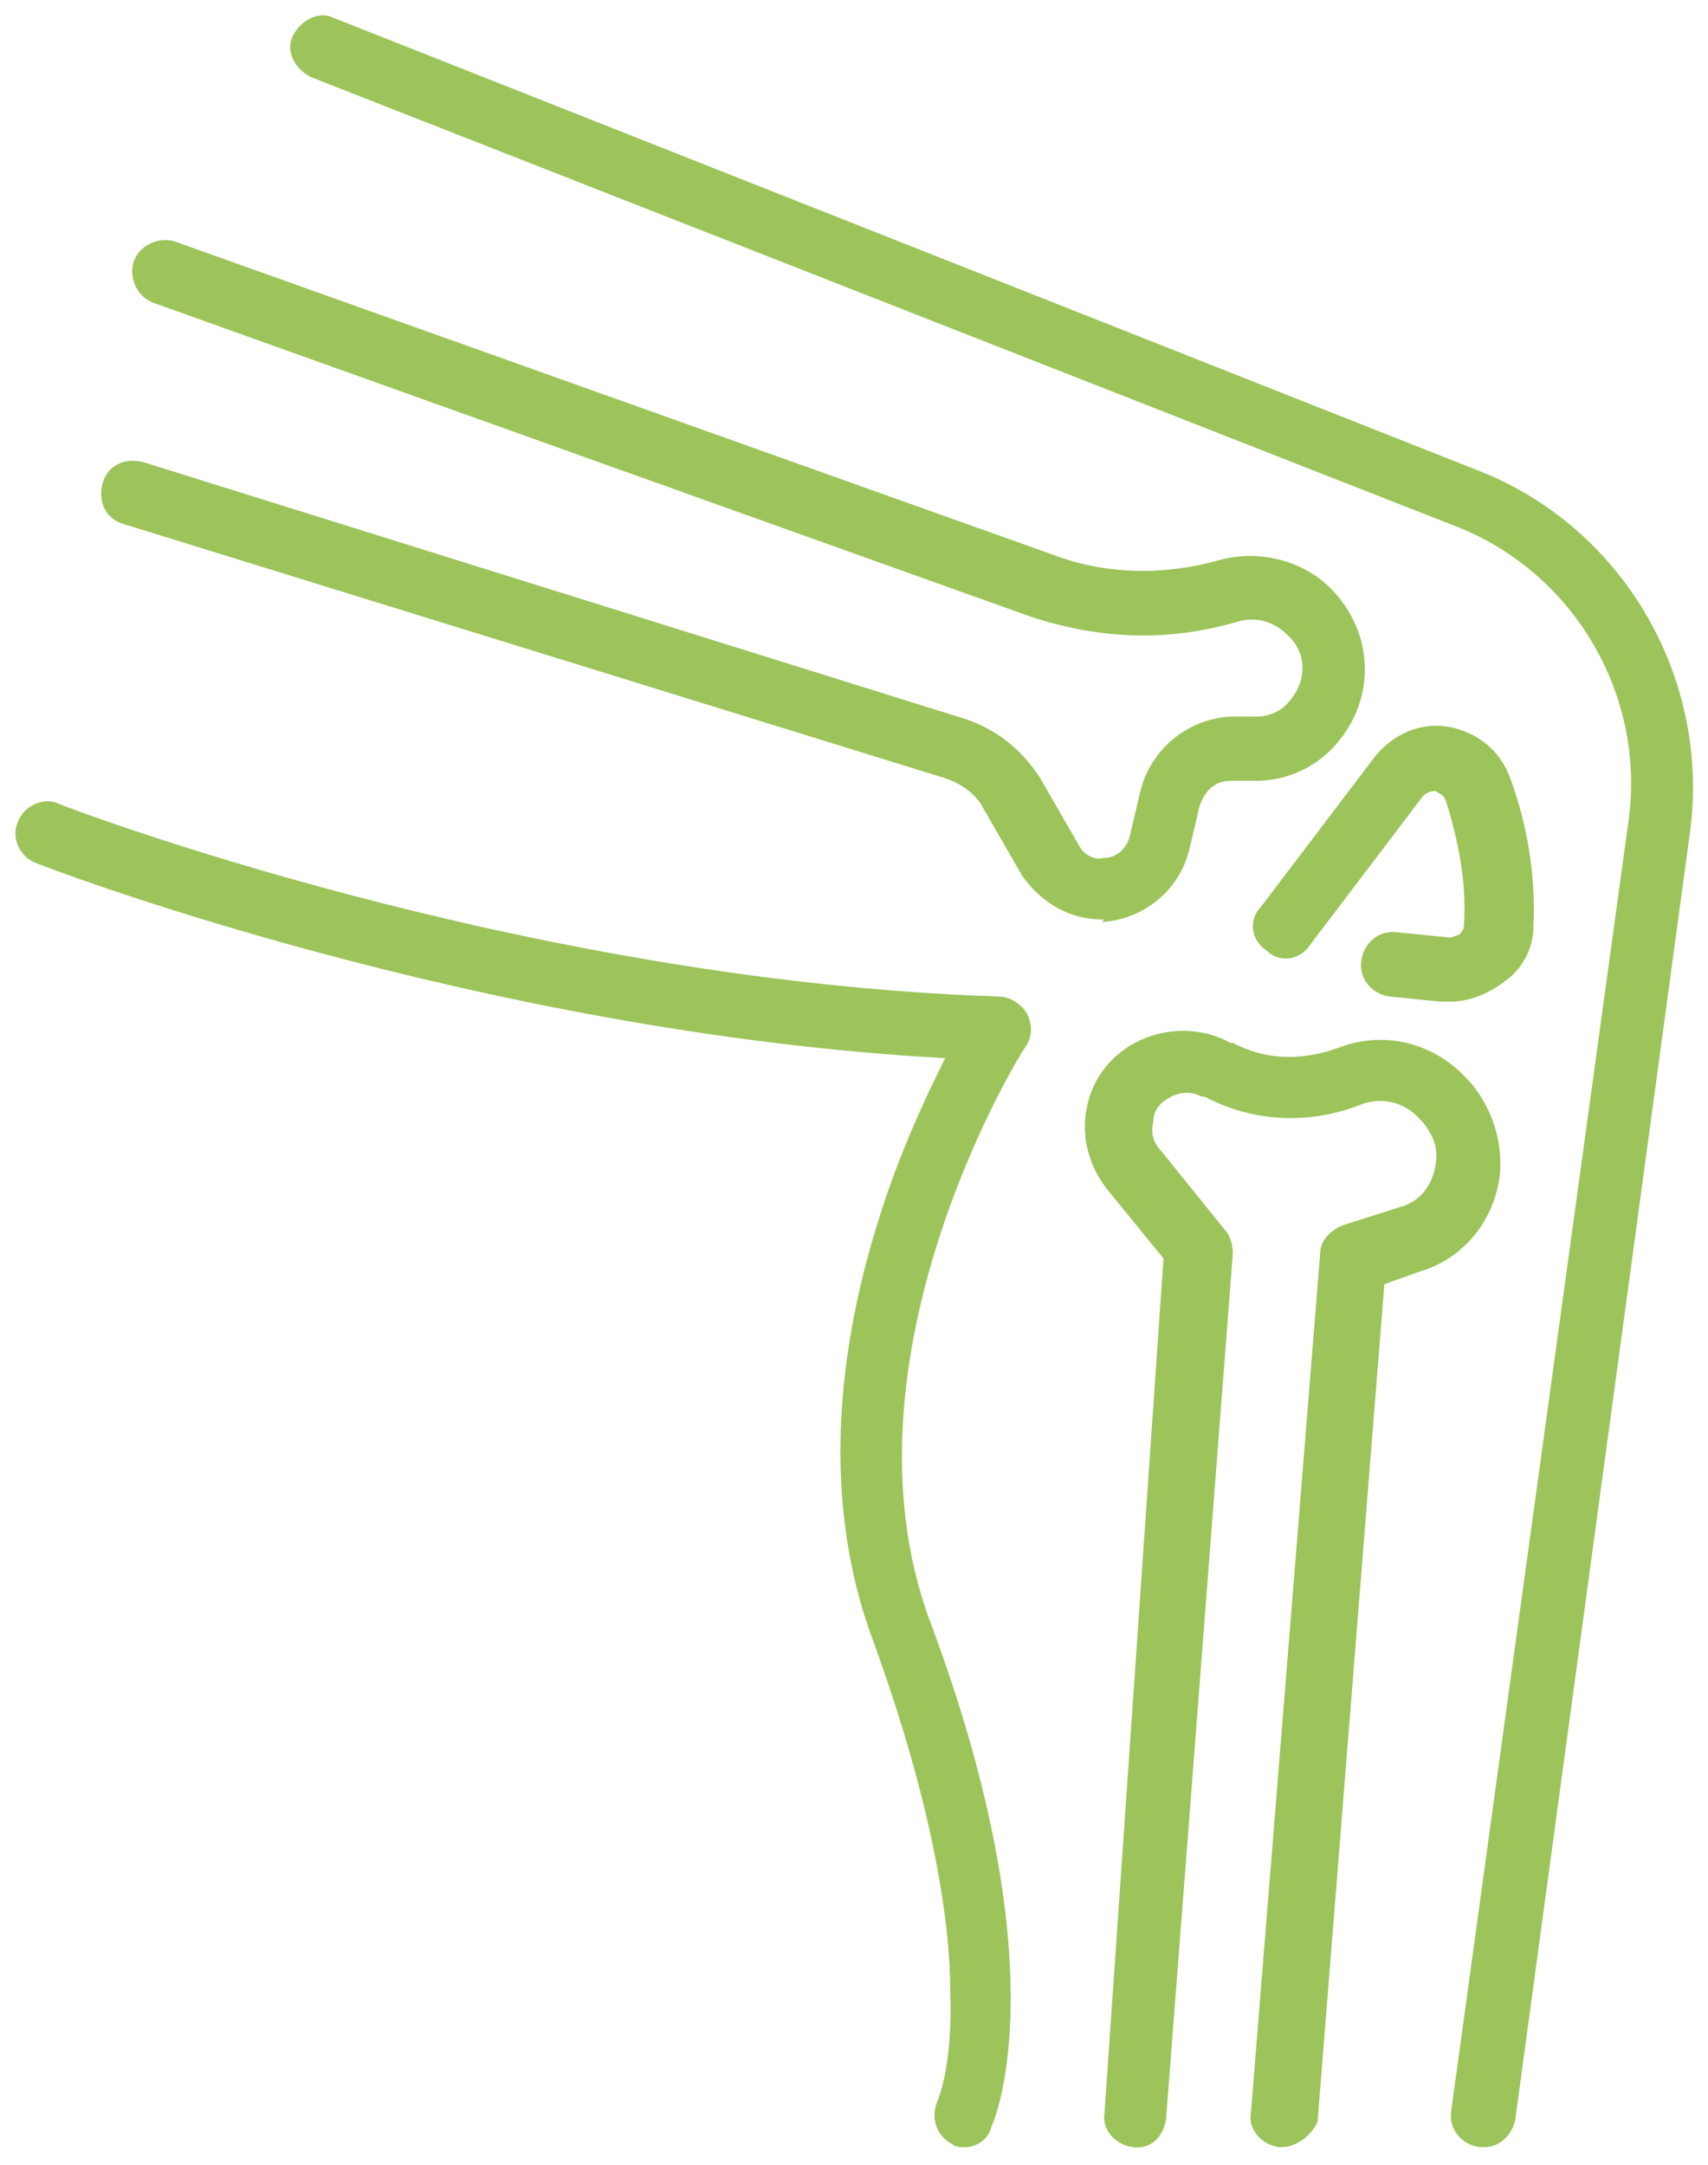 <svg xmlns="http://www.w3.org/2000/svg" xmlns:xlink="http://www.w3.org/1999/xlink" id="Laag_1" x="0px" y="0px" viewBox="0 0 66.5 84.3" xml:space="preserve"><g>	<path fill="#9CC45A" d="M57.8,83.6c-0.1,0-0.1,0-0.2,0c-0.7-0.1-1.2-0.7-1.1-1.4L63.4,32c0.7-4.9-2.1-9.7-6.7-11.5L12.1,3  c-0.6-0.3-1-1-0.7-1.6c0.3-0.6,1-1,1.6-0.7l44.5,17.6c5.7,2.2,9.1,8.1,8.3,14.1L59,82.5C58.9,83.1,58.4,83.6,57.8,83.6z"></path>	<path fill="#9CC45A" d="M37.6,83.6c-0.2,0-0.4,0-0.5-0.1c-0.6-0.3-0.9-1-0.6-1.7c0,0,0.6-1.3,0.5-4.2c0-2.6-0.6-7.1-3-13.7  c-1.8-4.8-1.7-10.5,0.3-16.7c0.8-2.5,1.8-4.6,2.5-6c-18.3-1-35.2-7.5-35.4-7.6c-0.6-0.2-1-1-0.7-1.6c0.2-0.6,1-1,1.6-0.7  c0.2,0.1,18,6.9,36.6,7.5c0.4,0,0.9,0.3,1.1,0.7c0.2,0.4,0.2,0.9-0.1,1.3c-0.1,0.1-7.5,12-3.7,22.3c5.1,13.6,2.5,19.5,2.4,19.7  C38.5,83.3,38,83.6,37.6,83.6z"></path>	<path fill="#9CC45A" d="M42.9,35.8c-1.3,0-2.4-0.7-3.1-1.7l-1.5-2.6c-0.3-0.6-0.9-1-1.5-1.2l-32-9.9c-0.7-0.2-1-0.9-0.8-1.6  c0.2-0.7,0.9-1,1.6-0.8l32,10c1.2,0.4,2.2,1.2,2.9,2.3l1.5,2.6c0.2,0.4,0.6,0.6,1,0.5c0.5,0,0.9-0.4,1-0.9l0.4-1.7  c0.4-1.6,1.8-2.8,3.5-2.9l1,0c0.5,0,1-0.2,1.3-0.6c0.7-0.8,0.7-1.9-0.1-2.6c-0.5-0.5-1.2-0.7-1.9-0.5l0,0c-2.7,0.8-5.4,0.7-8.1-0.2  L6,11.8c-0.6-0.2-1-0.9-0.8-1.6c0.2-0.6,0.9-1,1.6-0.8L41,21.6c2.1,0.8,4.4,0.8,6.5,0.2l0,0c1.5-0.4,3.2,0,4.3,1.1  c1.7,1.7,1.8,4.3,0.2,6.1c-0.8,0.9-1.9,1.4-3.1,1.4l-1,0c-0.6,0-1,0.4-1.2,1l-0.4,1.7c-0.4,1.6-1.8,2.7-3.4,2.8  C43,35.8,43,35.8,42.9,35.8z"></path>	<path fill="#9CC45A" d="M56.4,39c-0.1,0-0.2,0-0.3,0l-2-0.2c-0.7-0.1-1.2-0.7-1.1-1.4c0.1-0.7,0.7-1.2,1.4-1.1l2,0.2  c0.2,0,0.3-0.1,0.4-0.1c0.1-0.1,0.2-0.2,0.2-0.4c0.1-1.6-0.2-3.2-0.7-4.8c-0.1-0.3-0.3-0.3-0.4-0.4c-0.1,0-0.3,0-0.5,0.2l-4.4,5.8  c-0.4,0.6-1.2,0.7-1.7,0.2c-0.6-0.4-0.7-1.2-0.2-1.7l4.4-5.8c0.7-0.9,1.8-1.4,2.9-1.2c1.1,0.2,2,0.9,2.4,2c0.7,1.9,1,3.9,0.9,5.8  c0,0.8-0.4,1.6-1.1,2.1C57.8,38.8,57.1,39,56.4,39z"></path>	<path fill="#9CC45A" d="M49.9,83.6c0,0-0.1,0-0.1,0c-0.7-0.1-1.2-0.7-1.1-1.3l2.7-33.5c0-0.5,0.4-0.9,0.9-1.1l2.2-0.7  c0.8-0.2,1.3-0.9,1.4-1.7c0.1-0.6-0.1-1.1-0.5-1.6l-0.1-0.1c-0.6-0.7-1.5-0.9-2.3-0.6c-2,0.8-4.2,0.7-6.1-0.3l-0.1,0  c-0.4-0.2-0.8-0.2-1.2,0c-0.4,0.2-0.7,0.5-0.7,1c-0.1,0.4,0,0.8,0.3,1.1l2.5,3.1c0.2,0.2,0.3,0.6,0.3,0.9l-2.6,33.7  c-0.1,0.7-0.6,1.2-1.3,1.1c-0.7-0.1-1.2-0.7-1.1-1.3L45.3,49l-2.2-2.7c-0.7-0.9-1-2-0.8-3.1c0.2-1.2,1-2.2,2.1-2.7  c1.1-0.5,2.4-0.5,3.5,0.1l0.1,0c1.3,0.7,2.7,0.7,4.1,0.2c1.8-0.7,3.8-0.2,5.1,1.3l0.1,0.1c0.8,1,1.2,2.2,1.1,3.5  c-0.2,1.8-1.4,3.3-3.1,3.8l-1.4,0.5l-2.6,32.6C51.1,83.1,50.5,83.6,49.9,83.6z"></path></g></svg>